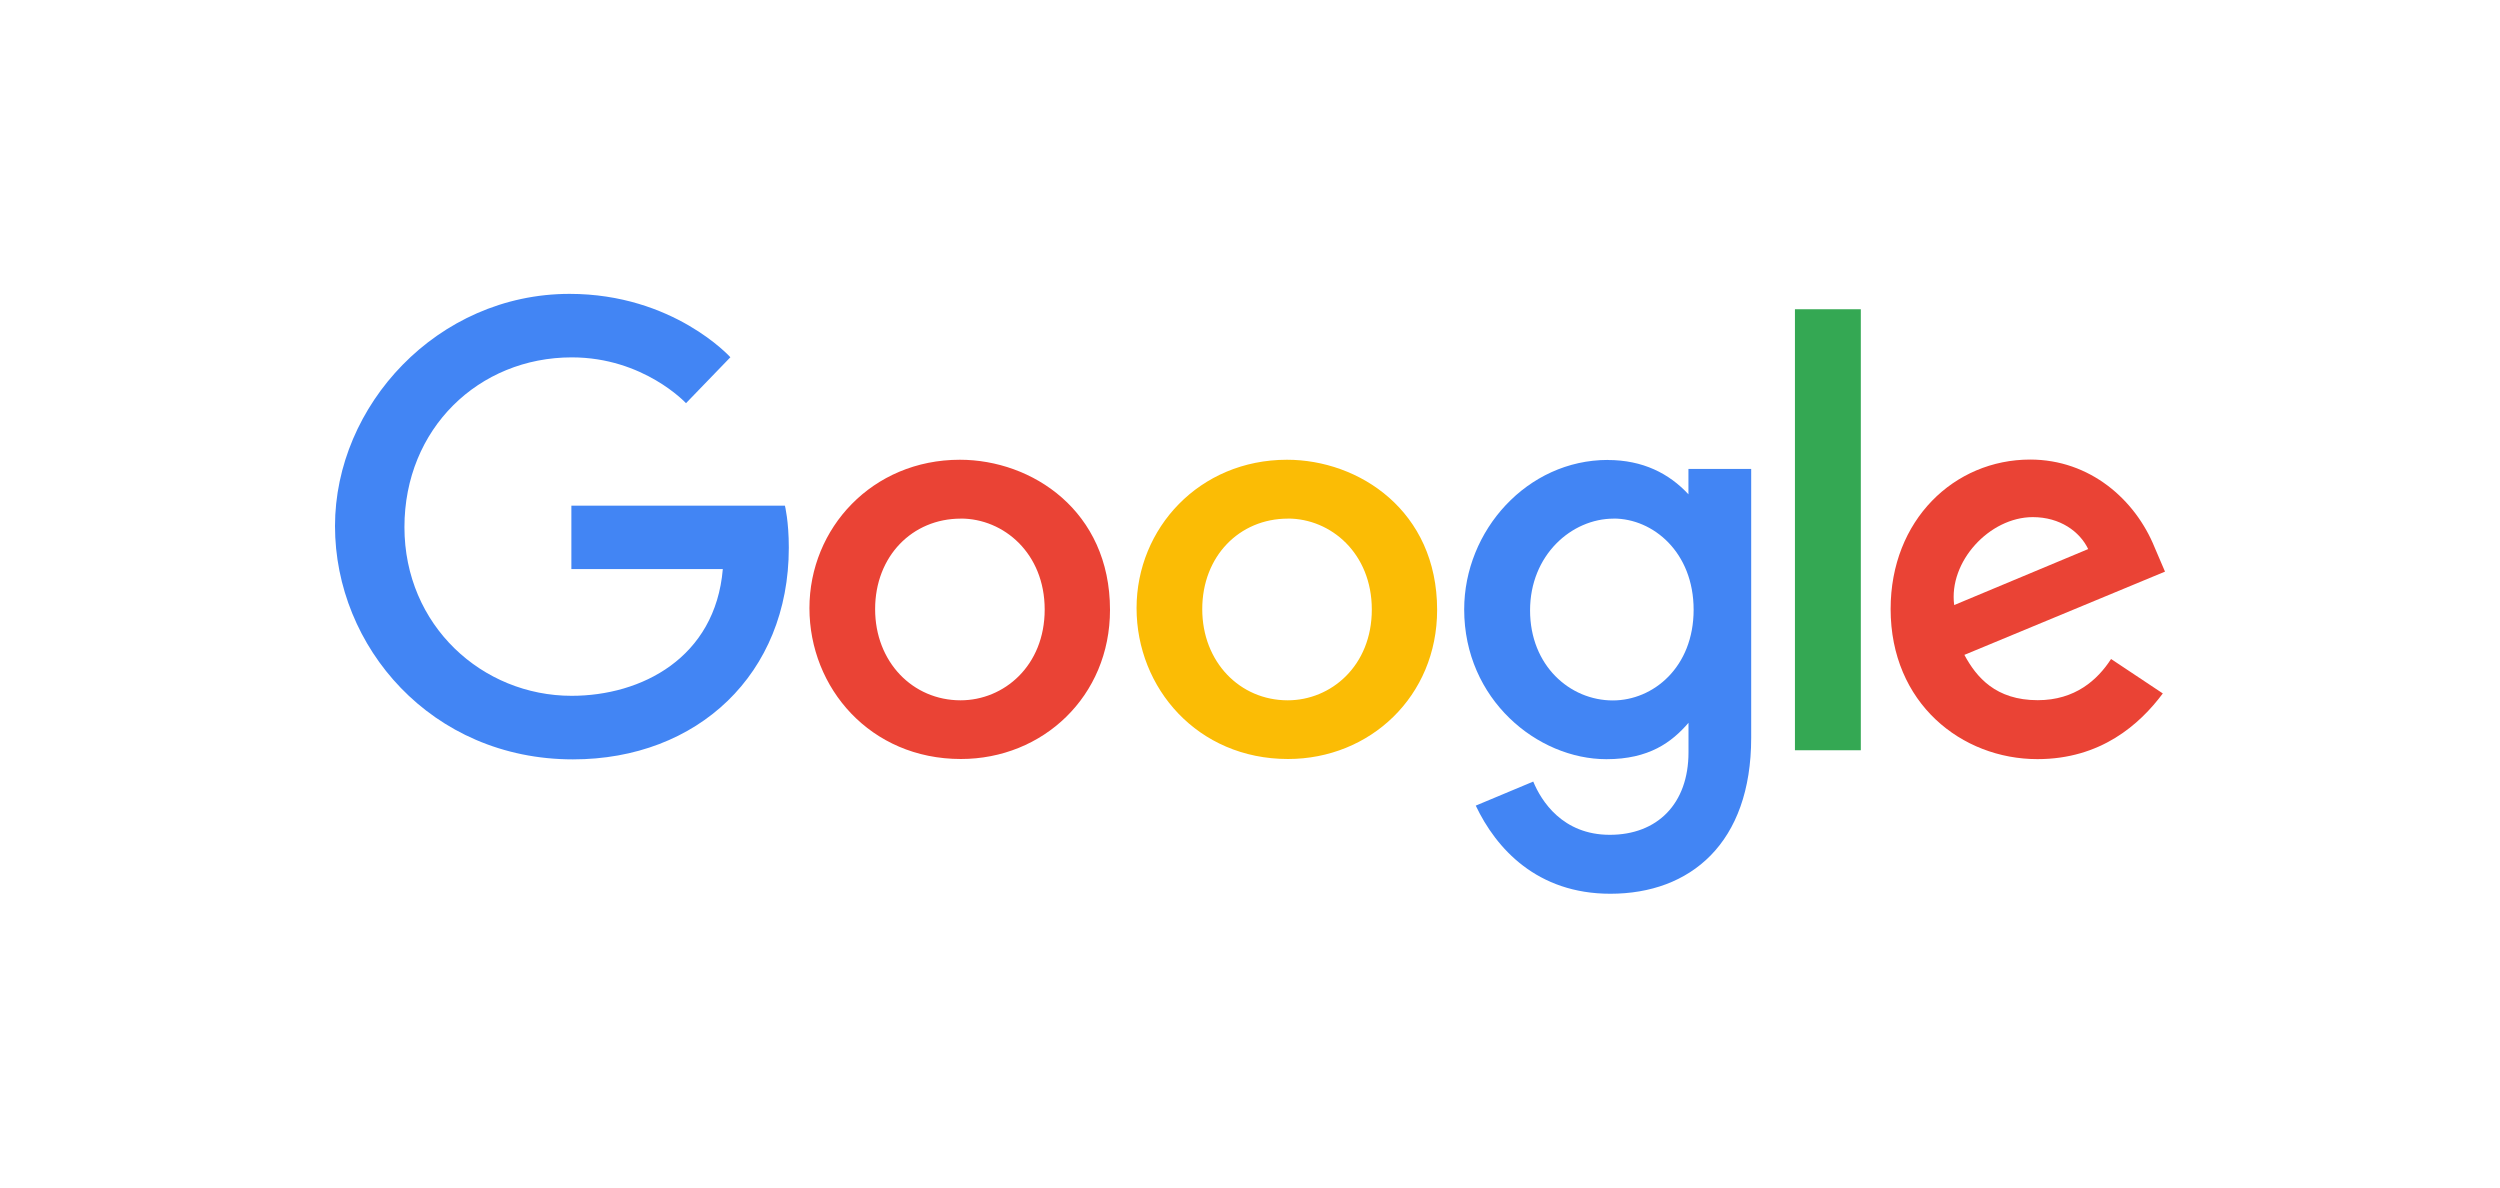<?xml version="1.0" encoding="UTF-8"?><svg id="Livello_1" xmlns="http://www.w3.org/2000/svg" viewBox="0 0 400 190"><defs><style>.cls-1{fill:#fbbc05;}.cls-1,.cls-2,.cls-3,.cls-4{stroke-width:0px;}.cls-2{fill:#34a853;}.cls-3{fill:#4285f4;}.cls-4{fill:#ea4335;}</style></defs><path id="path2998" class="cls-3" d="M125.59,80.91h-34.17v10.14h24.23c-1.2,14.22-13.03,20.28-24.19,20.28-14.29,0-26.75-11.24-26.75-26.99s11.88-27.16,26.78-27.16c11.5,0,18.27,7.33,18.27,7.33l7.1-7.35s-9.12-10.14-25.73-10.14c-21.16,0-37.53,17.86-37.53,37.15s15.4,37.33,38.07,37.33c19.94,0,34.54-13.66,34.54-33.86,0-4.26-.62-6.72-.62-6.72h0Z"/><path id="path3000" class="cls-4" d="M153.58,73.56c-14.02,0-24.07,10.96-24.07,23.74s9.75,24.14,24.23,24.14c13.11,0,23.86-10.02,23.86-23.86,0-15.86-12.5-24.02-24.02-24.02h0ZM153.72,82.97c6.89,0,13.43,5.57,13.43,14.56s-6.51,14.52-13.46,14.52c-7.64,0-13.67-6.12-13.67-14.59s5.95-14.48,13.7-14.48h0Z"/><path id="path3005" class="cls-1" d="M205.92,73.56c-14.02,0-24.07,10.96-24.07,23.74s9.75,24.14,24.23,24.14c13.11,0,23.86-10.02,23.86-23.86,0-15.86-12.5-24.02-24.02-24.02h0ZM206.06,82.97c6.89,0,13.43,5.57,13.43,14.56s-6.51,14.52-13.46,14.52c-7.64,0-13.67-6.12-13.67-14.59s5.95-14.48,13.7-14.48h0Z"/><path id="path3007" class="cls-3" d="M257.25,73.59c-12.87,0-22.98,11.27-22.98,23.92,0,14.41,11.73,23.96,22.76,23.96,6.82,0,10.45-2.71,13.13-5.82v4.72c0,8.26-5.01,13.2-12.59,13.2s-10.98-5.44-12.25-8.52l-9.2,3.85c3.27,6.9,9.83,14.1,21.53,14.1,12.79,0,22.54-8.06,22.54-24.96v-43.01h-10.04v4.06c-3.08-3.33-7.3-5.49-12.91-5.49h0ZM258.19,82.97c6.31,0,12.79,5.39,12.79,14.59s-6.47,14.51-12.93,14.51c-6.86,0-13.24-5.57-13.24-14.41s6.63-14.68,13.38-14.68h0Z"/><path id="path3011" class="cls-4" d="M324.83,73.53c-12.14,0-22.33,9.66-22.33,23.91,0,15.08,11.36,24.02,23.49,24.02,10.13,0,16.35-5.54,20.06-10.51l-8.28-5.51c-2.15,3.33-5.74,6.59-11.73,6.59-6.73,0-9.82-3.68-11.74-7.25l32.1-13.32-1.67-3.9c-3.1-7.64-10.34-14.03-19.91-14.03h0ZM325.25,82.74c4.37,0,7.52,2.32,8.86,5.11l-21.44,8.96c-.92-6.94,5.65-14.07,12.58-14.07h0Z"/><path id="path3015" class="cls-2" d="M287.19,120.04h10.54V49.48h-10.54v70.56Z"/></svg>